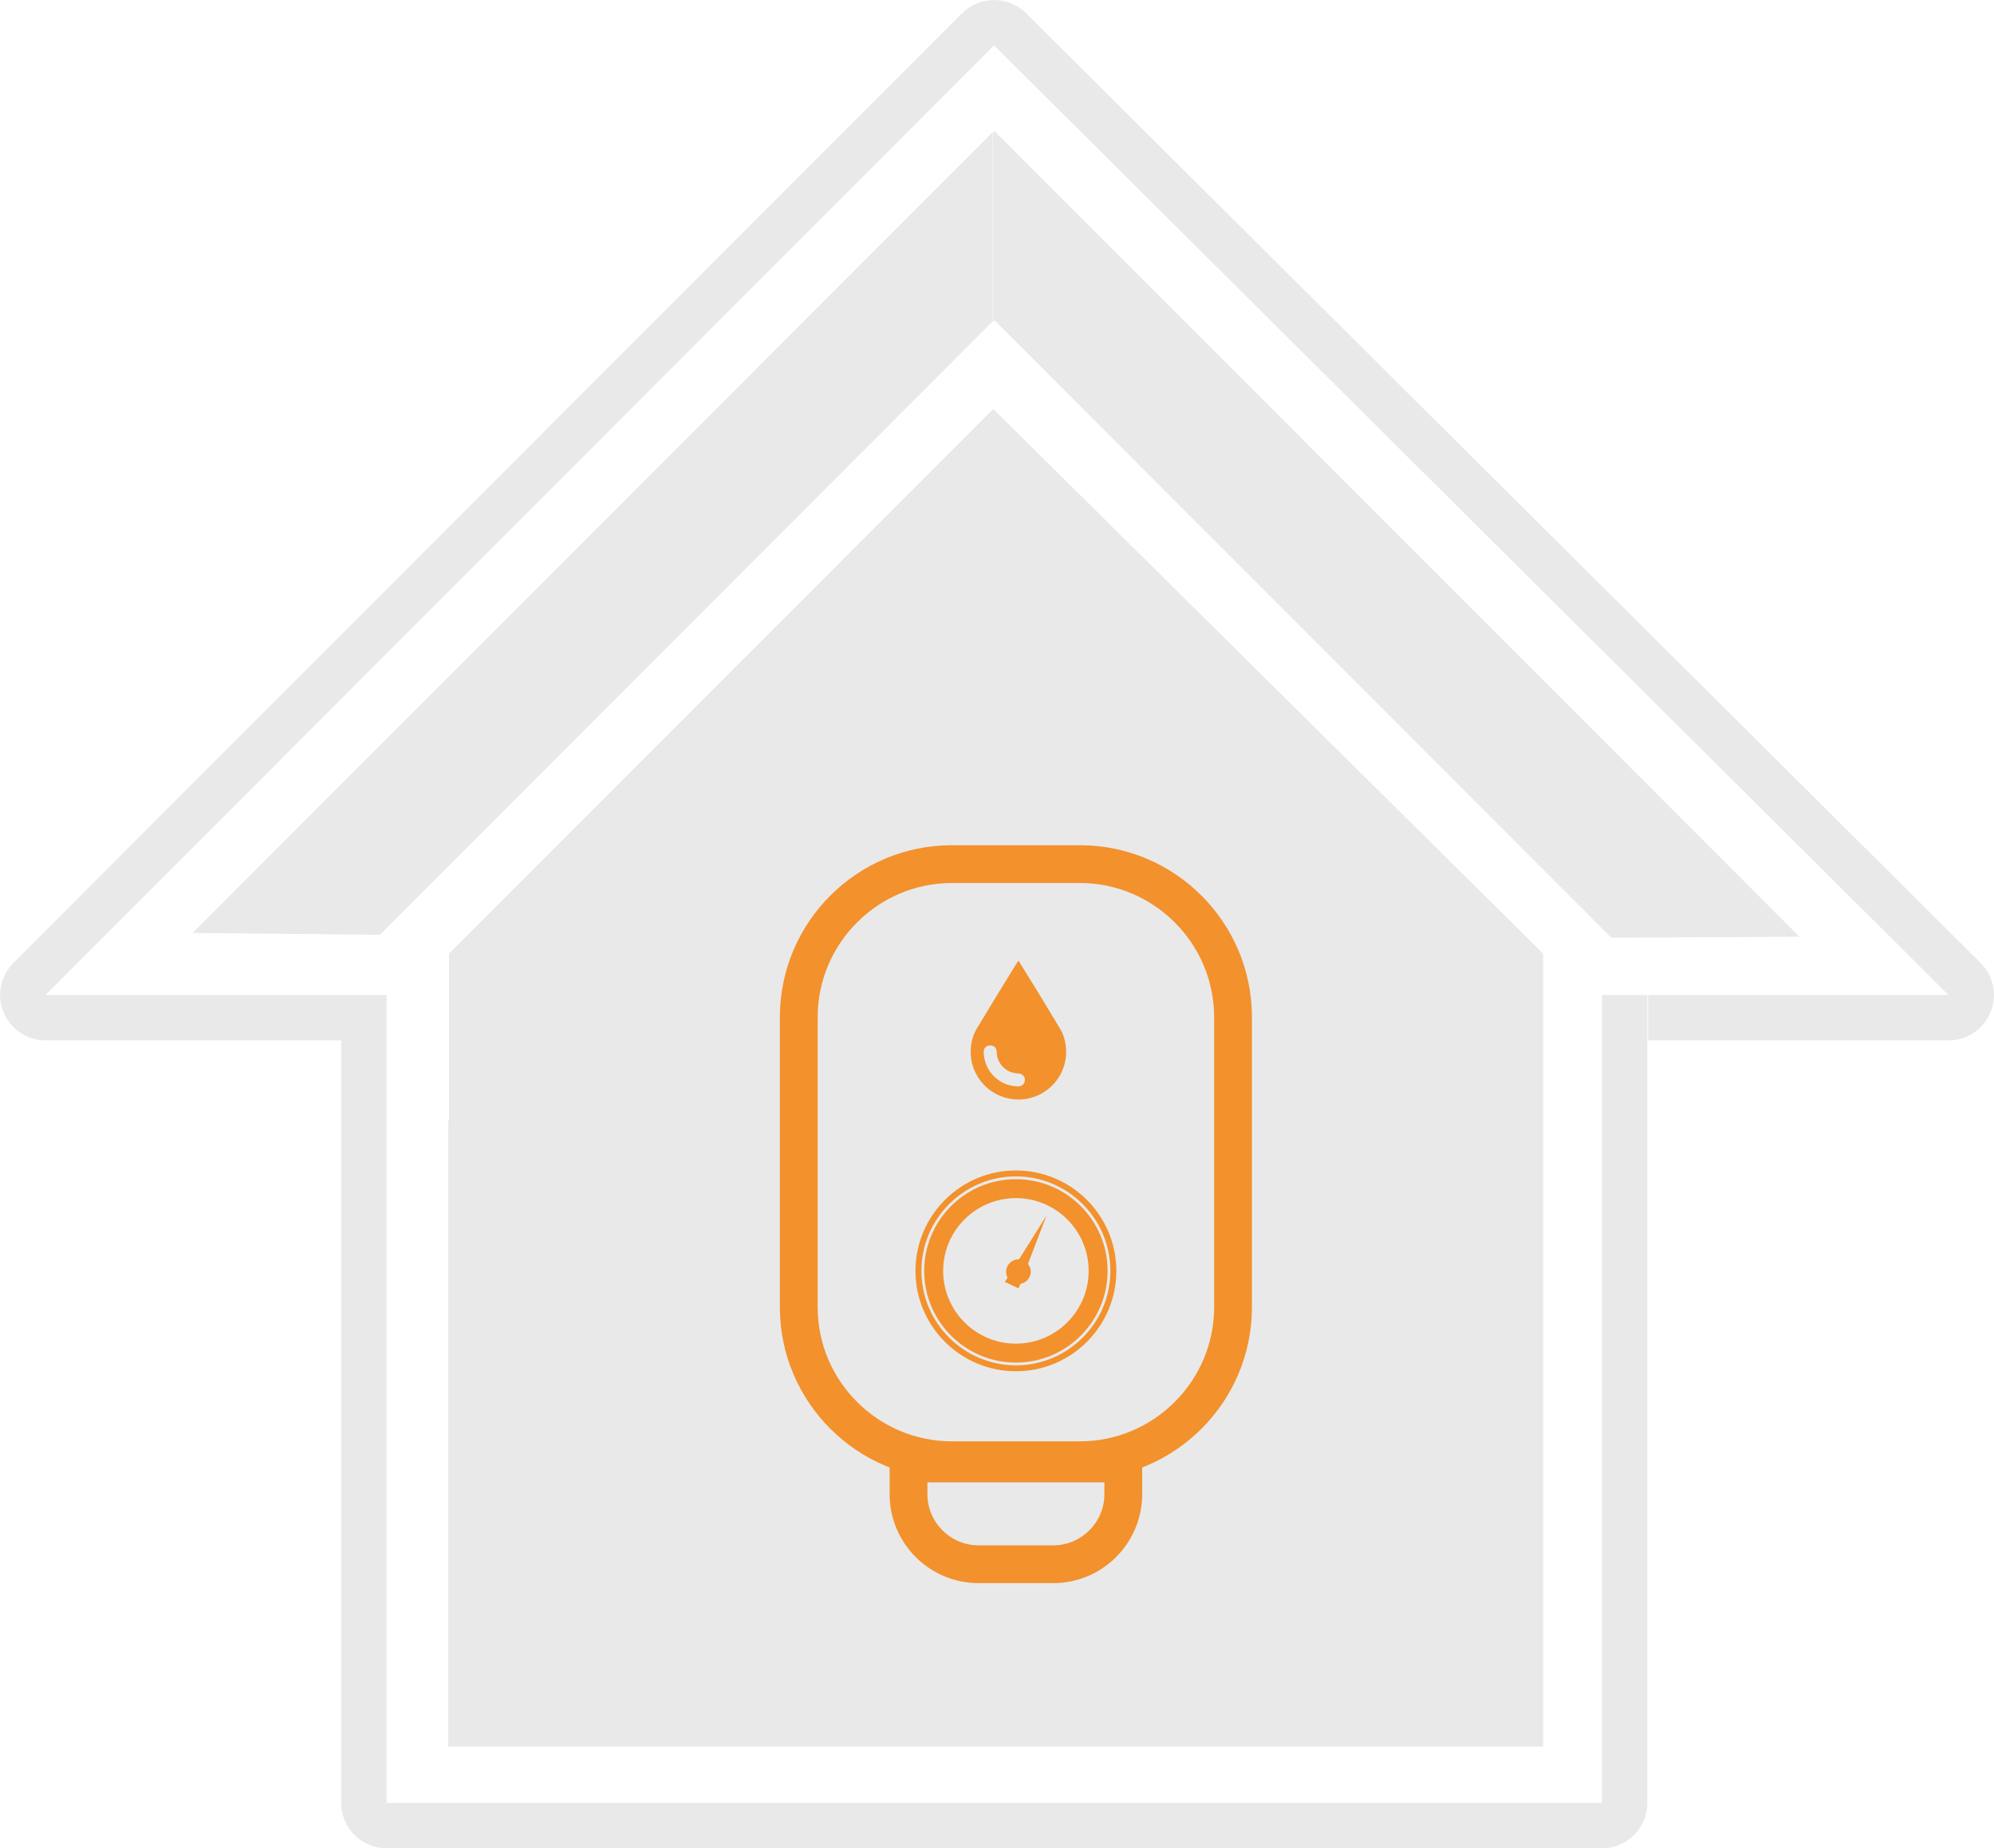<?xml version="1.0" encoding="UTF-8" standalone="no"?>
<!DOCTYPE svg PUBLIC "-//W3C//DTD SVG 1.1//EN" "http://www.w3.org/Graphics/SVG/1.1/DTD/svg11.dtd">
<svg width="100%" height="100%" viewBox="0 0 1971 1827" version="1.1" xmlns="http://www.w3.org/2000/svg" xmlns:xlink="http://www.w3.org/1999/xlink" xml:space="preserve" xmlns:serif="http://www.serif.com/" style="fill-rule:evenodd;clip-rule:evenodd;stroke-linejoin:round;stroke-miterlimit:2;">
    <g transform="matrix(1,0,0,1,-15185.4,-3914.21)">
        <g transform="matrix(4.167,0,0,4.167,14553.7,3638.42)">
            <g transform="matrix(1,0,0,1,387.206,480.48)">
                <path d="M0,-317.279L-129.092,-188.09L-129.092,-148.468L-129.299,-148.468L-129.299,0L130.437,0L130.437,-188.09L0,-317.279Z" style="fill:rgb(233,233,233);fill-rule:nonzero;"/>
            </g>
        </g>
        <g transform="matrix(4.167,0,0,4.167,14553.7,3638.42)">
            <g transform="matrix(1,0,0,1,387.501,288.632)">
                <path d="M0,-191.35L-0.345,-191.002L-0.345,-146.125L0,-146.472L146.323,0L190.966,-0.241L0,-191.35Z" style="fill:rgb(233,233,233);fill-rule:nonzero;"/>
            </g>
        </g>
        <g transform="matrix(4.167,0,0,4.167,14553.7,3638.42)">
            <g transform="matrix(1,0.01,0.01,-1,196.304,286.492)">
                <path d="M0.999,-0.991L45.412,-0.991L189.331,145.979L188.86,190.855L0.999,-0.991Z" style="fill:rgb(233,233,233);fill-rule:nonzero;"/>
            </g>
        </g>
        <g transform="matrix(4.167,0,0,4.167,14553.7,3638.42)">
            <g transform="matrix(1,0,0,1,621.406,276.236)">
                <path d="M0,18.352L-226.421,-206.914C-228.519,-209.002 -231.266,-210.047 -234.012,-210.047C-236.77,-210.047 -239.524,-208.994 -241.625,-206.891L-466.638,18.376C-469.715,21.455 -470.634,26.083 -468.966,30.103C-467.3,34.123 -463.375,36.743 -459.026,36.743L-388.871,36.743L-388.871,217.637C-388.871,223.581 -384.055,228.399 -378.111,228.399L-89.808,228.399C-83.864,228.399 -79.048,223.581 -79.048,217.637L-79.048,197.309L-79.045,197.309L-79.045,25.982L-89.808,25.982L-89.808,217.637L-378.111,217.637L-378.111,25.982L-459.026,25.982L-234.012,-199.283L-7.592,25.982L-78.869,25.982L-78.869,36.743L-7.592,36.743C-3.232,36.743 0.696,34.117 2.359,30.087C4.02,26.06 3.089,21.426 0,18.352" style="fill:rgb(233,233,233);fill-rule:nonzero;"/>
            </g>
        </g>
        <g transform="matrix(4.167,0,0,4.167,14553.7,3638.42)">
            <g id="hover" transform="matrix(1,0,0,1,407.79,417.058)">
                <path d="M0,-150.371L-30.42,-150.371C-52.904,-150.371 -71.198,-132.078 -71.198,-109.593L-71.198,-40.777C-71.198,-18.292 -52.904,0 -30.42,0L0,0C22.484,0 40.778,-18.292 40.778,-40.777L40.778,-109.593C40.778,-132.078 22.484,-150.371 0,-150.371M0,-141.407C17.498,-141.407 31.813,-127.091 31.813,-109.593L31.813,-40.777C31.813,-23.28 17.498,-8.964 0,-8.964L-30.42,-8.964C-47.918,-8.964 -62.233,-23.28 -62.233,-40.777L-62.233,-109.593C-62.233,-127.091 -47.918,-141.407 -30.42,-141.407L0,-141.407Z" style="fill:rgb(243,145,45);fill-rule:nonzero;"/>
            </g>
        </g>
        <g transform="matrix(4.167,0,0,4.167,14553.7,3638.42)">
            <g id="hover1" serif:id="hover" transform="matrix(1,0,0,1,422.534,441.728)">
                <path d="M0,-32.866L-59.908,-32.866L-59.908,-21.088C-59.908,-9.46 -50.449,0 -38.82,0L-21.088,0C-9.46,0 0,-9.46 0,-21.088L0,-32.866ZM-8.964,-23.901L-8.964,-21.088C-8.964,-14.42 -14.42,-8.964 -21.088,-8.964L-38.82,-8.964C-45.488,-8.964 -50.944,-14.42 -50.944,-21.088L-50.944,-23.901L-8.964,-23.901Z" style="fill:rgb(243,145,45);fill-rule:nonzero;"/>
            </g>
        </g>
        <g transform="matrix(4.167,0,0,4.167,14553.7,3638.42)">
            <g id="hover2" serif:id="hover" transform="matrix(1,0,0,1,392.581,390.064)">
                <path d="M0,-44.819C-12.361,-44.819 -22.415,-34.765 -22.415,-22.404C-22.415,-10.053 -12.361,0.001 0,0.001C12.361,0.001 22.415,-10.053 22.415,-22.404C22.415,-34.765 12.361,-44.819 0,-44.819M0,1.409C-13.137,1.409 -23.824,-9.267 -23.824,-22.404C-23.824,-35.541 -13.137,-46.228 0,-46.228C13.137,-46.228 23.824,-35.541 23.824,-22.404C23.824,-9.267 13.137,1.409 0,1.409" style="fill:rgb(243,145,45);fill-rule:nonzero;"/>
            </g>
        </g>
        <g transform="matrix(4.167,0,0,4.167,14553.7,3638.42)">
            <g id="hover3" serif:id="hover" transform="matrix(1,0,0,1,392.581,384.92)">
                <path d="M0,-34.521C-9.523,-34.521 -17.26,-26.784 -17.26,-17.261C-17.26,-7.737 -9.523,0 0,0C9.523,0 17.26,-7.737 17.26,-17.261C17.26,-26.784 9.523,-34.521 0,-34.521M0,4.491C-11.993,4.491 -21.751,-5.267 -21.751,-17.261C-21.751,-29.254 -11.993,-39.012 0,-39.012C11.993,-39.012 21.751,-29.254 21.751,-17.261C21.751,-5.267 11.993,4.491 0,4.491" style="fill:rgb(243,145,45);fill-rule:nonzero;"/>
            </g>
        </g>
        <g transform="matrix(4.167,0,0,4.167,14553.7,3638.42)">
            <g id="hover4" serif:id="hover" transform="matrix(1,0,0,1,399.847,371.805)">
                <path d="M0,-17.277L-9.889,-1.521L-6.623,0L0,-17.277Z" style="fill:rgb(243,145,45);fill-rule:nonzero;"/>
            </g>
        </g>
        <g transform="matrix(4.167,0,0,4.167,14553.7,3638.42)">
            <g id="hover5" serif:id="hover" transform="matrix(0,1,1,0,393.177,364.926)">
                <path d="M2.923,-2.923C1.308,-2.923 0.001,-1.614 0.001,-0.001C0.001,1.615 1.308,2.923 2.923,2.923C4.537,2.923 5.845,1.615 5.845,-0.001C5.845,-1.614 4.537,-2.923 2.923,-2.923" style="fill:rgb(243,145,45);fill-rule:nonzero;"/>
            </g>
        </g>
        <g transform="matrix(4.167,0,0,4.167,14553.7,3638.42)">
            <g id="hover6" serif:id="hover" transform="matrix(1,0,0,1,392.935,297.21)">
                <path d="M0,26.687L0.232,26.687C1.101,26.685 1.794,25.993 1.795,25.129C1.795,24.32 1.086,23.63 0.241,23.612C-0.378,23.598 -0.978,23.496 -1.564,23.278C-3.511,22.557 -4.883,20.638 -4.907,18.574C-4.919,17.532 -5.514,16.951 -6.562,16.958C-7.288,16.962 -7.928,17.564 -7.977,18.297C-8.008,18.761 -7.978,19.224 -7.903,19.68C-7.589,21.599 -6.738,23.23 -5.293,24.546C-3.79,25.914 -2.018,26.6 0,26.687M4.584,28.936C3.111,29.531 1.58,29.834 -0.01,29.795C-1.448,29.76 -2.836,29.47 -4.162,28.902C-6.187,28.035 -7.838,26.7 -9.087,24.888C-10.142,23.356 -10.783,21.663 -11,19.804C-11.226,17.858 -10.982,15.983 -10.237,14.176C-9.872,13.292 -9.336,12.496 -8.847,11.678C-7.679,9.727 -6.5,7.782 -5.313,5.841C-3.75,3.286 -2.176,0.736 -0.605,-1.815C-0.373,-2.192 -0.129,-2.562 0.1,-2.942C0.2,-3.108 0.26,-3.147 0.38,-2.95C1.089,-1.791 1.807,-0.638 2.523,0.517C3.34,1.836 4.157,3.154 4.974,4.472C5.173,4.874 5.409,5.253 5.673,5.615C6.947,7.727 8.23,9.833 9.492,11.951C9.994,12.794 10.543,13.614 10.874,14.549C11.239,15.579 11.466,16.633 11.539,17.728C11.67,19.694 11.306,21.561 10.47,23.334C9.783,24.791 8.81,26.038 7.587,27.088C7.014,27.579 6.392,27.997 5.737,28.369C5.718,28.385 5.7,28.4 5.681,28.416L5.68,28.416C5.315,28.59 4.95,28.763 4.584,28.936" style="fill:rgb(243,145,45);fill-rule:nonzero;"/>
            </g>
        </g>
    </g>
</svg>
